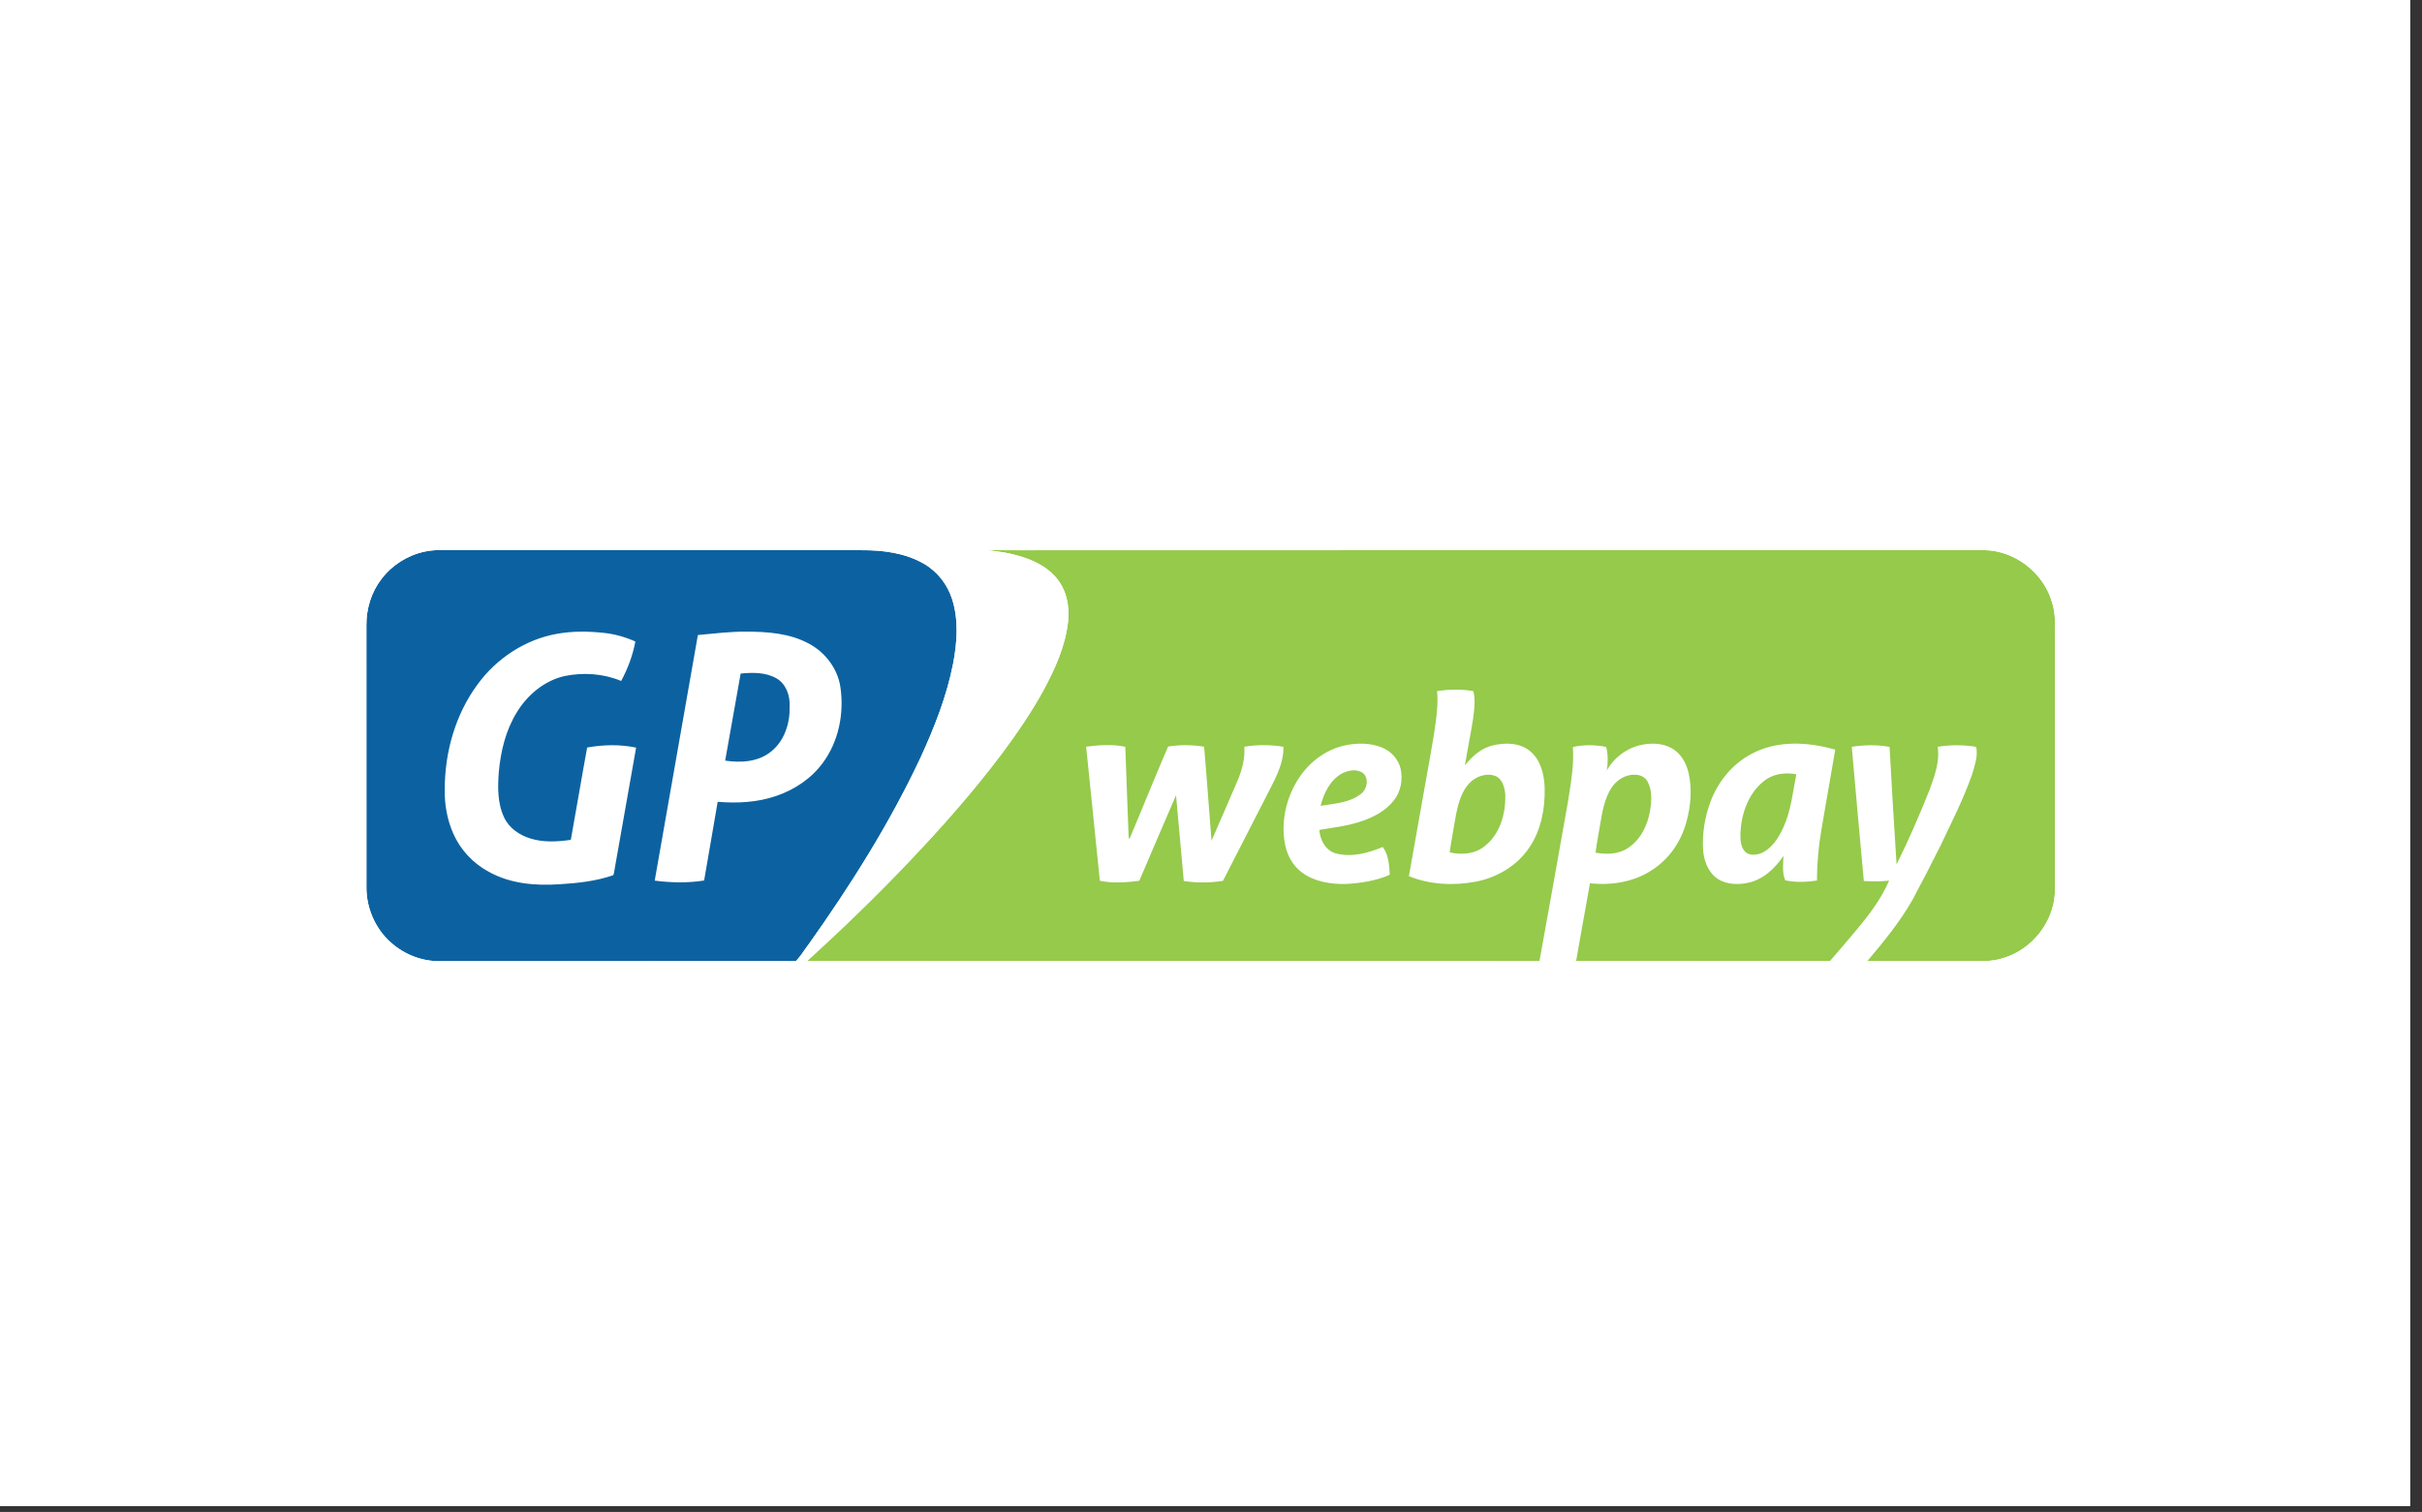 <?xml version="1.0" encoding="UTF-8"?> <svg xmlns="http://www.w3.org/2000/svg" width="197" height="123" viewBox="0 0 197 123" fill="none"><rect x="0" y="0" width="197" height="123" fill="#333333" stroke="none"/><rect width="196.044" height="122.527" fill="white"></rect><g clip-path="url(#clip0_421_3729)"><path d="M65.647 78.187C68.501 75.582 71.286 72.899 73.945 70.096C76.598 67.308 79.151 64.419 81.467 61.343C82.688 59.706 83.849 58.016 84.838 56.226C85.794 54.461 86.656 52.585 86.874 50.567C87.016 49.316 86.74 47.962 85.901 46.992C84.977 45.907 83.59 45.37 82.235 45.06C81.596 44.899 80.935 44.857 80.287 44.742L161.385 44.752C163.912 44.787 166.271 46.636 166.929 49.073C167.224 49.983 167.131 50.946 167.144 51.885C167.143 58.792 167.145 65.698 167.143 72.606C167.038 75.014 165.292 77.227 162.991 77.926C161.953 78.292 160.842 78.179 159.763 78.195L65.647 78.187Z" fill="#95CA4B"></path><path d="M34.555 44.873C34.902 44.801 35.257 44.757 35.612 44.754L70.094 44.761C71.814 44.749 73.605 44.978 75.12 45.846C76.232 46.476 77.067 47.544 77.45 48.76C77.988 50.459 77.85 52.283 77.521 54.008C76.998 56.655 76 59.181 74.879 61.627C72.372 66.974 69.207 71.987 65.794 76.797C65.439 77.255 65.14 77.769 64.743 78.188L35.814 78.196C34.336 78.225 32.865 77.651 31.774 76.658C30.522 75.541 29.8 73.877 29.804 72.201L29.802 50.872C29.789 49.523 30.204 48.165 31.035 47.095C31.892 45.964 33.166 45.162 34.555 44.873Z" fill="#0C62A0"></path><path d="M27.125 42.076H169.873V80.897H27.125V42.076ZM80.288 44.742C80.936 44.857 81.596 44.899 82.236 45.059C83.591 45.37 84.978 45.907 85.902 46.992C86.741 47.962 87.017 49.316 86.874 50.567C86.657 52.585 85.794 54.461 84.838 56.226C83.849 58.016 82.689 59.705 81.468 61.343C79.151 64.418 76.599 67.308 73.946 70.096C71.286 72.898 68.502 75.582 65.648 78.187C85.503 78.2 105.359 78.188 125.214 78.199C126.008 73.876 126.762 69.545 127.536 65.218C127.758 63.75 128.044 62.264 127.934 60.775C128.82 60.569 129.754 60.593 130.645 60.765C130.798 61.393 130.799 62.047 130.694 62.682C131.337 61.519 132.555 60.691 133.876 60.539C134.689 60.428 135.576 60.544 136.247 61.048C136.831 61.49 137.179 62.178 137.345 62.88C137.655 64.224 137.518 65.639 137.144 66.957C136.715 68.477 135.767 69.871 134.435 70.738C132.957 71.748 131.082 72.055 129.327 71.853C128.949 73.966 128.565 76.078 128.196 78.193C135.077 78.195 141.958 78.199 148.838 78.191C149.577 77.337 150.316 76.481 151.038 75.611C152.053 74.394 153.026 73.108 153.657 71.643C152.975 71.728 152.286 71.706 151.602 71.674C151.274 68.034 150.927 64.395 150.618 60.754C151.635 60.599 152.678 60.576 153.693 60.762C153.865 63.95 154.059 67.14 154.263 70.327C155.247 68.336 156.136 66.296 156.956 64.231C157.355 63.12 157.791 61.956 157.608 60.754C158.56 60.596 159.533 60.593 160.489 60.718C160.584 60.741 160.763 60.731 160.761 60.877C160.865 61.612 160.606 62.337 160.397 63.032C159.689 65.033 158.723 66.929 157.814 68.844C157.086 70.296 156.34 71.74 155.576 73.174C154.546 74.985 153.224 76.609 151.878 78.193C154.507 78.198 157.135 78.193 159.764 78.195C160.842 78.179 161.954 78.292 162.992 77.926C165.293 77.226 167.039 75.013 167.144 72.605C167.146 65.698 167.144 58.791 167.145 51.885C167.132 50.945 167.225 49.983 166.93 49.073C166.271 46.636 163.913 44.787 161.385 44.752C136.649 44.752 111.914 44.762 87.178 44.765C84.882 44.751 82.584 44.794 80.288 44.742ZM34.555 44.873C33.166 45.163 31.892 45.964 31.035 47.096C30.204 48.165 29.789 49.523 29.802 50.873C29.804 57.982 29.798 65.092 29.804 72.201C29.8 73.877 30.522 75.541 31.774 76.658C32.865 77.651 34.336 78.225 35.814 78.196C45.457 78.189 55.1 78.202 64.743 78.188C65.14 77.769 65.439 77.256 65.794 76.798C69.207 71.988 72.372 66.974 74.879 61.627C76 59.182 76.998 56.655 77.521 54.009C77.85 52.283 77.988 50.459 77.45 48.761C77.067 47.544 76.232 46.476 75.12 45.846C73.605 44.979 71.814 44.749 70.094 44.761C58.6 44.76 47.107 44.756 35.612 44.754C35.257 44.757 34.902 44.802 34.555 44.873ZM131.057 64.115C130.515 64.979 130.329 66.004 130.166 66.995C130.04 67.786 129.878 68.572 129.777 69.367C130.677 69.53 131.688 69.509 132.461 68.957C133.467 68.277 134.023 67.105 134.216 65.934C134.337 65.156 134.403 64.302 134.009 63.587C133.834 63.242 133.456 63.055 133.081 63.032C132.262 62.957 131.488 63.44 131.057 64.115ZM45.319 51.56C46.554 51.336 47.819 51.352 49.062 51.482C49.966 51.571 50.85 51.818 51.678 52.19C51.469 53.313 51.066 54.394 50.525 55.399C49.082 54.795 47.45 54.686 45.925 54.998C44.27 55.372 42.874 56.549 42.014 57.987C41.131 59.43 40.727 61.117 40.574 62.788C40.477 64.035 40.458 65.357 41.009 66.512C41.413 67.372 42.257 67.943 43.144 68.216C44.206 68.546 45.343 68.482 46.429 68.323C46.886 65.823 47.297 63.313 47.758 60.813C49.071 60.58 50.431 60.547 51.74 60.822C51.168 64.046 50.598 67.27 50.029 70.495C49.983 70.729 49.967 70.972 49.887 71.198C48.485 71.688 46.99 71.847 45.516 71.937C43.55 72.074 41.481 71.897 39.735 70.91C38.472 70.231 37.446 69.127 36.868 67.813C36.37 66.688 36.153 65.448 36.173 64.22C36.174 61.203 37.033 58.141 38.832 55.695C40.372 53.572 42.723 52.014 45.319 51.56ZM56.764 51.661C58.068 51.543 59.371 51.377 60.683 51.387C62.412 51.386 64.226 51.517 65.778 52.353C67.122 53.062 68.144 54.404 68.36 55.921C68.67 58.042 68.216 60.318 66.93 62.057C65.998 63.332 64.633 64.246 63.147 64.75C61.619 65.281 59.973 65.36 58.374 65.231C58.016 67.367 57.633 69.498 57.271 71.633C55.944 71.843 54.583 71.816 53.253 71.642C54.416 64.981 55.601 58.323 56.764 51.661ZM60.243 54.797C59.821 57.158 59.406 59.519 58.983 61.88C60.264 62.072 61.714 61.989 62.746 61.117C63.827 60.24 64.27 58.799 64.226 57.445C64.27 56.578 63.932 55.631 63.15 55.182C62.274 54.685 61.215 54.699 60.243 54.797ZM116.887 56.225C117.863 56.075 118.863 56.052 119.839 56.226C120.022 56.959 119.914 57.723 119.822 58.461C119.618 59.734 119.361 60.997 119.152 62.268C119.736 61.532 120.479 60.863 121.417 60.642C122.451 60.392 123.684 60.415 124.517 61.162C125.346 61.893 125.606 63.05 125.64 64.112C125.68 65.799 125.343 67.562 124.375 68.973C123.387 70.443 121.745 71.403 120.024 71.73C118.22 72.064 116.307 71.977 114.597 71.28C115.04 68.826 115.468 66.37 115.904 63.915C116.193 62.222 116.533 60.537 116.769 58.836C116.876 57.971 116.978 57.096 116.887 56.225ZM119.524 63.706C118.877 64.387 118.625 65.33 118.437 66.226C118.26 67.264 118.062 68.3 117.911 69.342C118.883 69.568 119.999 69.483 120.788 68.815C122.03 67.828 122.491 66.146 122.434 64.615C122.384 64.07 122.218 63.424 121.693 63.154C120.948 62.841 120.061 63.138 119.524 63.706ZM109.361 60.647C110.366 60.432 111.451 60.42 112.414 60.815C113.146 61.114 113.739 61.757 113.922 62.533C114.114 63.421 113.948 64.41 113.365 65.125C112.665 66.022 111.605 66.544 110.542 66.877C109.492 67.216 108.392 67.325 107.311 67.518C107.372 68.328 107.814 69.195 108.648 69.425C109.932 69.77 111.273 69.404 112.466 68.906C112.963 69.55 112.987 70.391 113.041 71.167C111.917 71.663 110.68 71.846 109.463 71.916C108.223 71.935 106.907 71.737 105.891 70.974C105.145 70.423 104.683 69.559 104.516 68.657C104.178 66.879 104.6 64.997 105.542 63.465C106.39 62.086 107.768 61.001 109.361 60.647ZM109.147 62.925C108.187 63.463 107.674 64.529 107.414 65.557C108.534 65.373 109.766 65.317 110.697 64.588C111.225 64.195 111.385 63.246 110.792 62.839C110.29 62.536 109.643 62.68 109.147 62.925ZM142.507 61.31C144.577 60.205 147.08 60.359 149.275 60.986C148.903 63.175 148.512 65.359 148.141 67.546C147.914 68.897 147.785 70.264 147.792 71.634C146.936 71.76 146.056 71.804 145.207 71.617C144.942 71.01 145.046 70.286 145.062 69.631C144.381 70.647 143.404 71.568 142.171 71.821C141.269 72.012 140.23 71.952 139.496 71.338C138.884 70.792 138.587 69.969 138.527 69.166C138.445 67.847 138.653 66.514 139.109 65.275C139.717 63.606 140.916 62.13 142.507 61.31ZM143.439 63.572C142.196 64.571 141.641 66.2 141.564 67.75C141.554 68.297 141.558 68.947 141.998 69.344C142.386 69.639 142.943 69.554 143.362 69.365C144.177 68.943 144.687 68.123 145.057 67.312C145.677 65.949 145.824 64.444 146.108 62.991C145.194 62.812 144.165 62.952 143.439 63.572ZM88.344 60.746C89.397 60.611 90.481 60.534 91.528 60.752C91.604 63.158 91.717 65.562 91.796 67.968C91.799 68.075 91.819 68.179 91.857 68.28C92.922 65.771 93.929 63.236 95.011 60.734C95.981 60.578 96.97 60.594 97.939 60.744C98.163 63.293 98.336 65.847 98.542 68.398C99.249 66.808 99.918 65.202 100.616 63.61C101.009 62.713 101.282 61.735 101.209 60.749C102.262 60.578 103.343 60.578 104.395 60.754C104.419 62.27 103.586 63.597 102.933 64.906C101.782 67.158 100.623 69.408 99.472 71.661C98.418 71.824 97.341 71.839 96.286 71.673C96.062 69.35 95.882 67.023 95.656 64.701C94.645 67.012 93.662 69.334 92.669 71.653C91.606 71.799 90.516 71.87 89.458 71.656C89.101 68.018 88.712 64.383 88.344 60.746Z" fill="white"></path></g><defs><clipPath id="clip0_421_3729"><rect width="143" height="38.974" fill="white" transform="translate(27 42)"></rect></clipPath></defs></svg> 